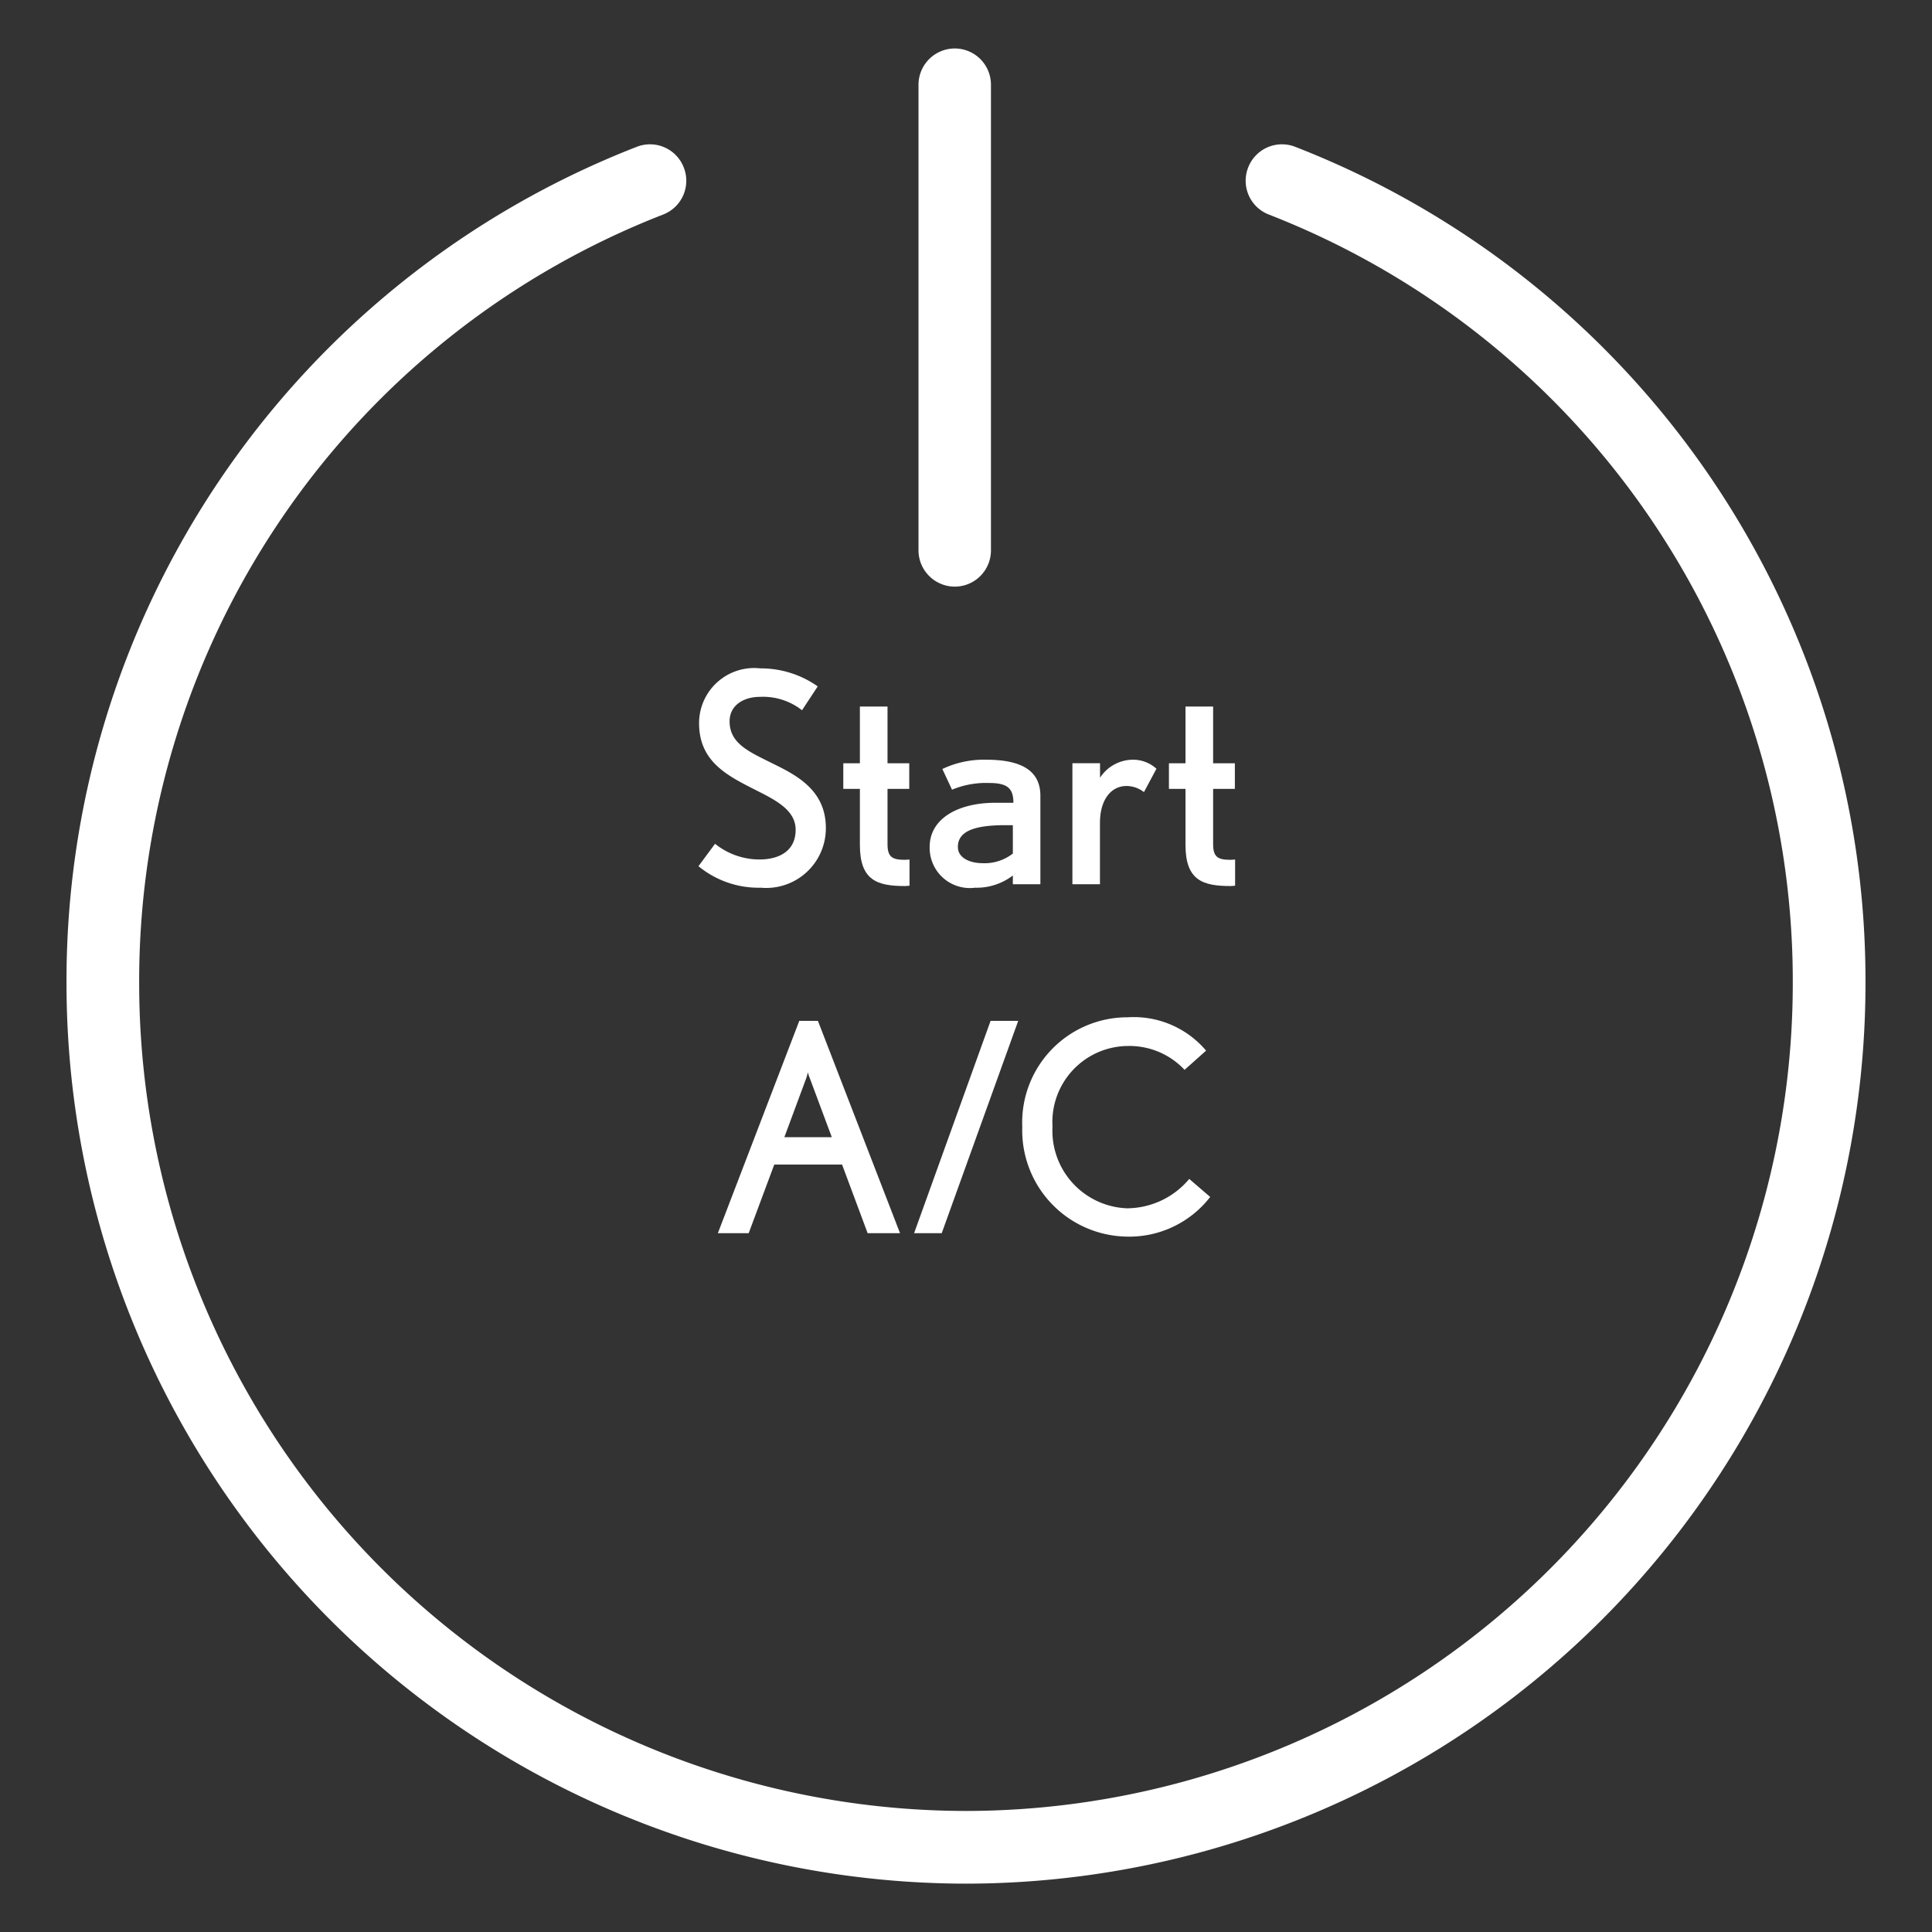 <svg xmlns="http://www.w3.org/2000/svg" width="80" height="80" viewBox="0 0 80 80"><rect x="0" y="0" width="80" height="80" fill="#333333" stroke="none"/><defs><style>.a{fill:#fff;}.b{fill:none;}</style></defs><g transform="translate(-430 -2696)"><g transform="translate(664.61 2330.707)"><path class="a" d="M-194.61,444.6a37.288,37.288,0,0,1-37.246-37.246,37.049,37.049,0,0,1,23.607-34.67,1.5,1.5,0,0,1,1.951.849,1.5,1.5,0,0,1-.849,1.951,34.058,34.058,0,0,0-21.7,31.87,34.275,34.275,0,0,0,34.236,34.236,34.275,34.275,0,0,0,34.236-34.236,34.058,34.058,0,0,0-21.7-31.87,1.5,1.5,0,0,1-.849-1.951,1.5,1.5,0,0,1,1.952-.849,37.049,37.049,0,0,1,23.608,34.67A37.289,37.289,0,0,1-194.61,444.6Z" transform="translate(0 -1.309)"/><path class="a" d="M-183.472,389.584a1.505,1.505,0,0,1-1.5-1.5V368.8a1.505,1.505,0,0,1,1.5-1.5,1.5,1.5,0,0,1,1.5,1.5v19.281A1.5,1.5,0,0,1-183.472,389.584Z" transform="translate(-11.605)"/><g transform="translate(-205.686 392.973)"><path class="a" d="M-194.5,410.5a3.914,3.914,0,0,1-2.578-.891l.687-.928a2.931,2.931,0,0,0,1.831.65c.891,0,1.506-.4,1.506-1.228,0-.747-.687-1.156-1.47-1.554-1.253-.638-2.529-1.193-2.529-2.866a2.283,2.283,0,0,1,2.541-2.265,4.083,4.083,0,0,1,2.372.746l-.65.988a2.61,2.61,0,0,0-1.734-.555c-.687,0-1.265.35-1.265,1.012,0,.952.843,1.277,1.927,1.819,1,.494,2.059,1.132,2.059,2.6A2.471,2.471,0,0,1-194.5,410.5Z" transform="translate(197.076 -401.422)"/><path class="a" d="M-186.554,410.95c-1.144,0-1.867-.229-1.867-1.7v-2.324h-.687v-1.059h.687v-2.349h1.144v2.349h.9v1.059h-.9v2.288c0,.53.193.65.711.65.06,0,.2-.012.2-.012v1.084S-186.506,410.95-186.554,410.95Z" transform="translate(195.103 -401.941)"/><path class="a" d="M-180.911,411.6v-.362a2.463,2.463,0,0,1-1.566.506,1.664,1.664,0,0,1-1.879-1.686c0-1.18,1.181-1.831,2.722-1.831h.746c0-.6-.253-.819-1-.819a3.677,3.677,0,0,0-1.542.277l-.4-.856a4,4,0,0,1,1.807-.385c1.4,0,2.252.409,2.252,1.494V411.6Zm0-2.445h-.325c-1.3,0-1.951.264-1.951.9,0,.482.542.674,1.024.674a1.9,1.9,0,0,0,1.252-.4Z" transform="translate(193.927 -402.666)"/><path class="a" d="M-173.537,407.785a1.2,1.2,0,0,0-.722-.253c-.639,0-1.1.566-1.1,1.53V411.6H-176.5v-5.01h1.144v.6a1.636,1.636,0,0,1,1.349-.746,1.444,1.444,0,0,1,.987.373Z" transform="translate(191.982 -402.666)"/><path class="a" d="M-168.635,410.95c-1.144,0-1.867-.229-1.867-1.7v-2.324h-.686v-1.059h.686v-2.349h1.144v2.349h.9v1.059h-.9v2.288c0,.53.192.65.71.65.06,0,.2-.012.2-.012v1.084S-168.587,410.95-168.635,410.95Z" transform="translate(190.667 -401.941)"/><path class="a" d="M-189.81,429.606l-1.059-2.842h-2.807l-1.059,2.842h-1.277l3.372-8.792h.771l3.4,8.792Zm-2.4-6.432a1.1,1.1,0,0,1-.072-.229l-.06.217-.916,2.469h1.964Z" transform="translate(196.813 -406.223)"/><path class="a" d="M-184.068,429.606h-1.144l3.167-8.792h1.144Z" transform="translate(194.139 -406.223)"/><path class="a" d="M-174.948,429.7a4.4,4.4,0,0,1-4.312-4.541,4.357,4.357,0,0,1,4.36-4.54A3.923,3.923,0,0,1-171.648,422l-.892.795a3.122,3.122,0,0,0-2.336-.988,3.148,3.148,0,0,0-3.132,3.337,3.212,3.212,0,0,0,3.084,3.384,3.379,3.379,0,0,0,2.578-1.216l.867.746A4.236,4.236,0,0,1-174.948,429.7Z" transform="translate(192.666 -406.175)"/></g></g><rect class="b" width="80" height="80" transform="translate(430 2696)"/></g></svg>